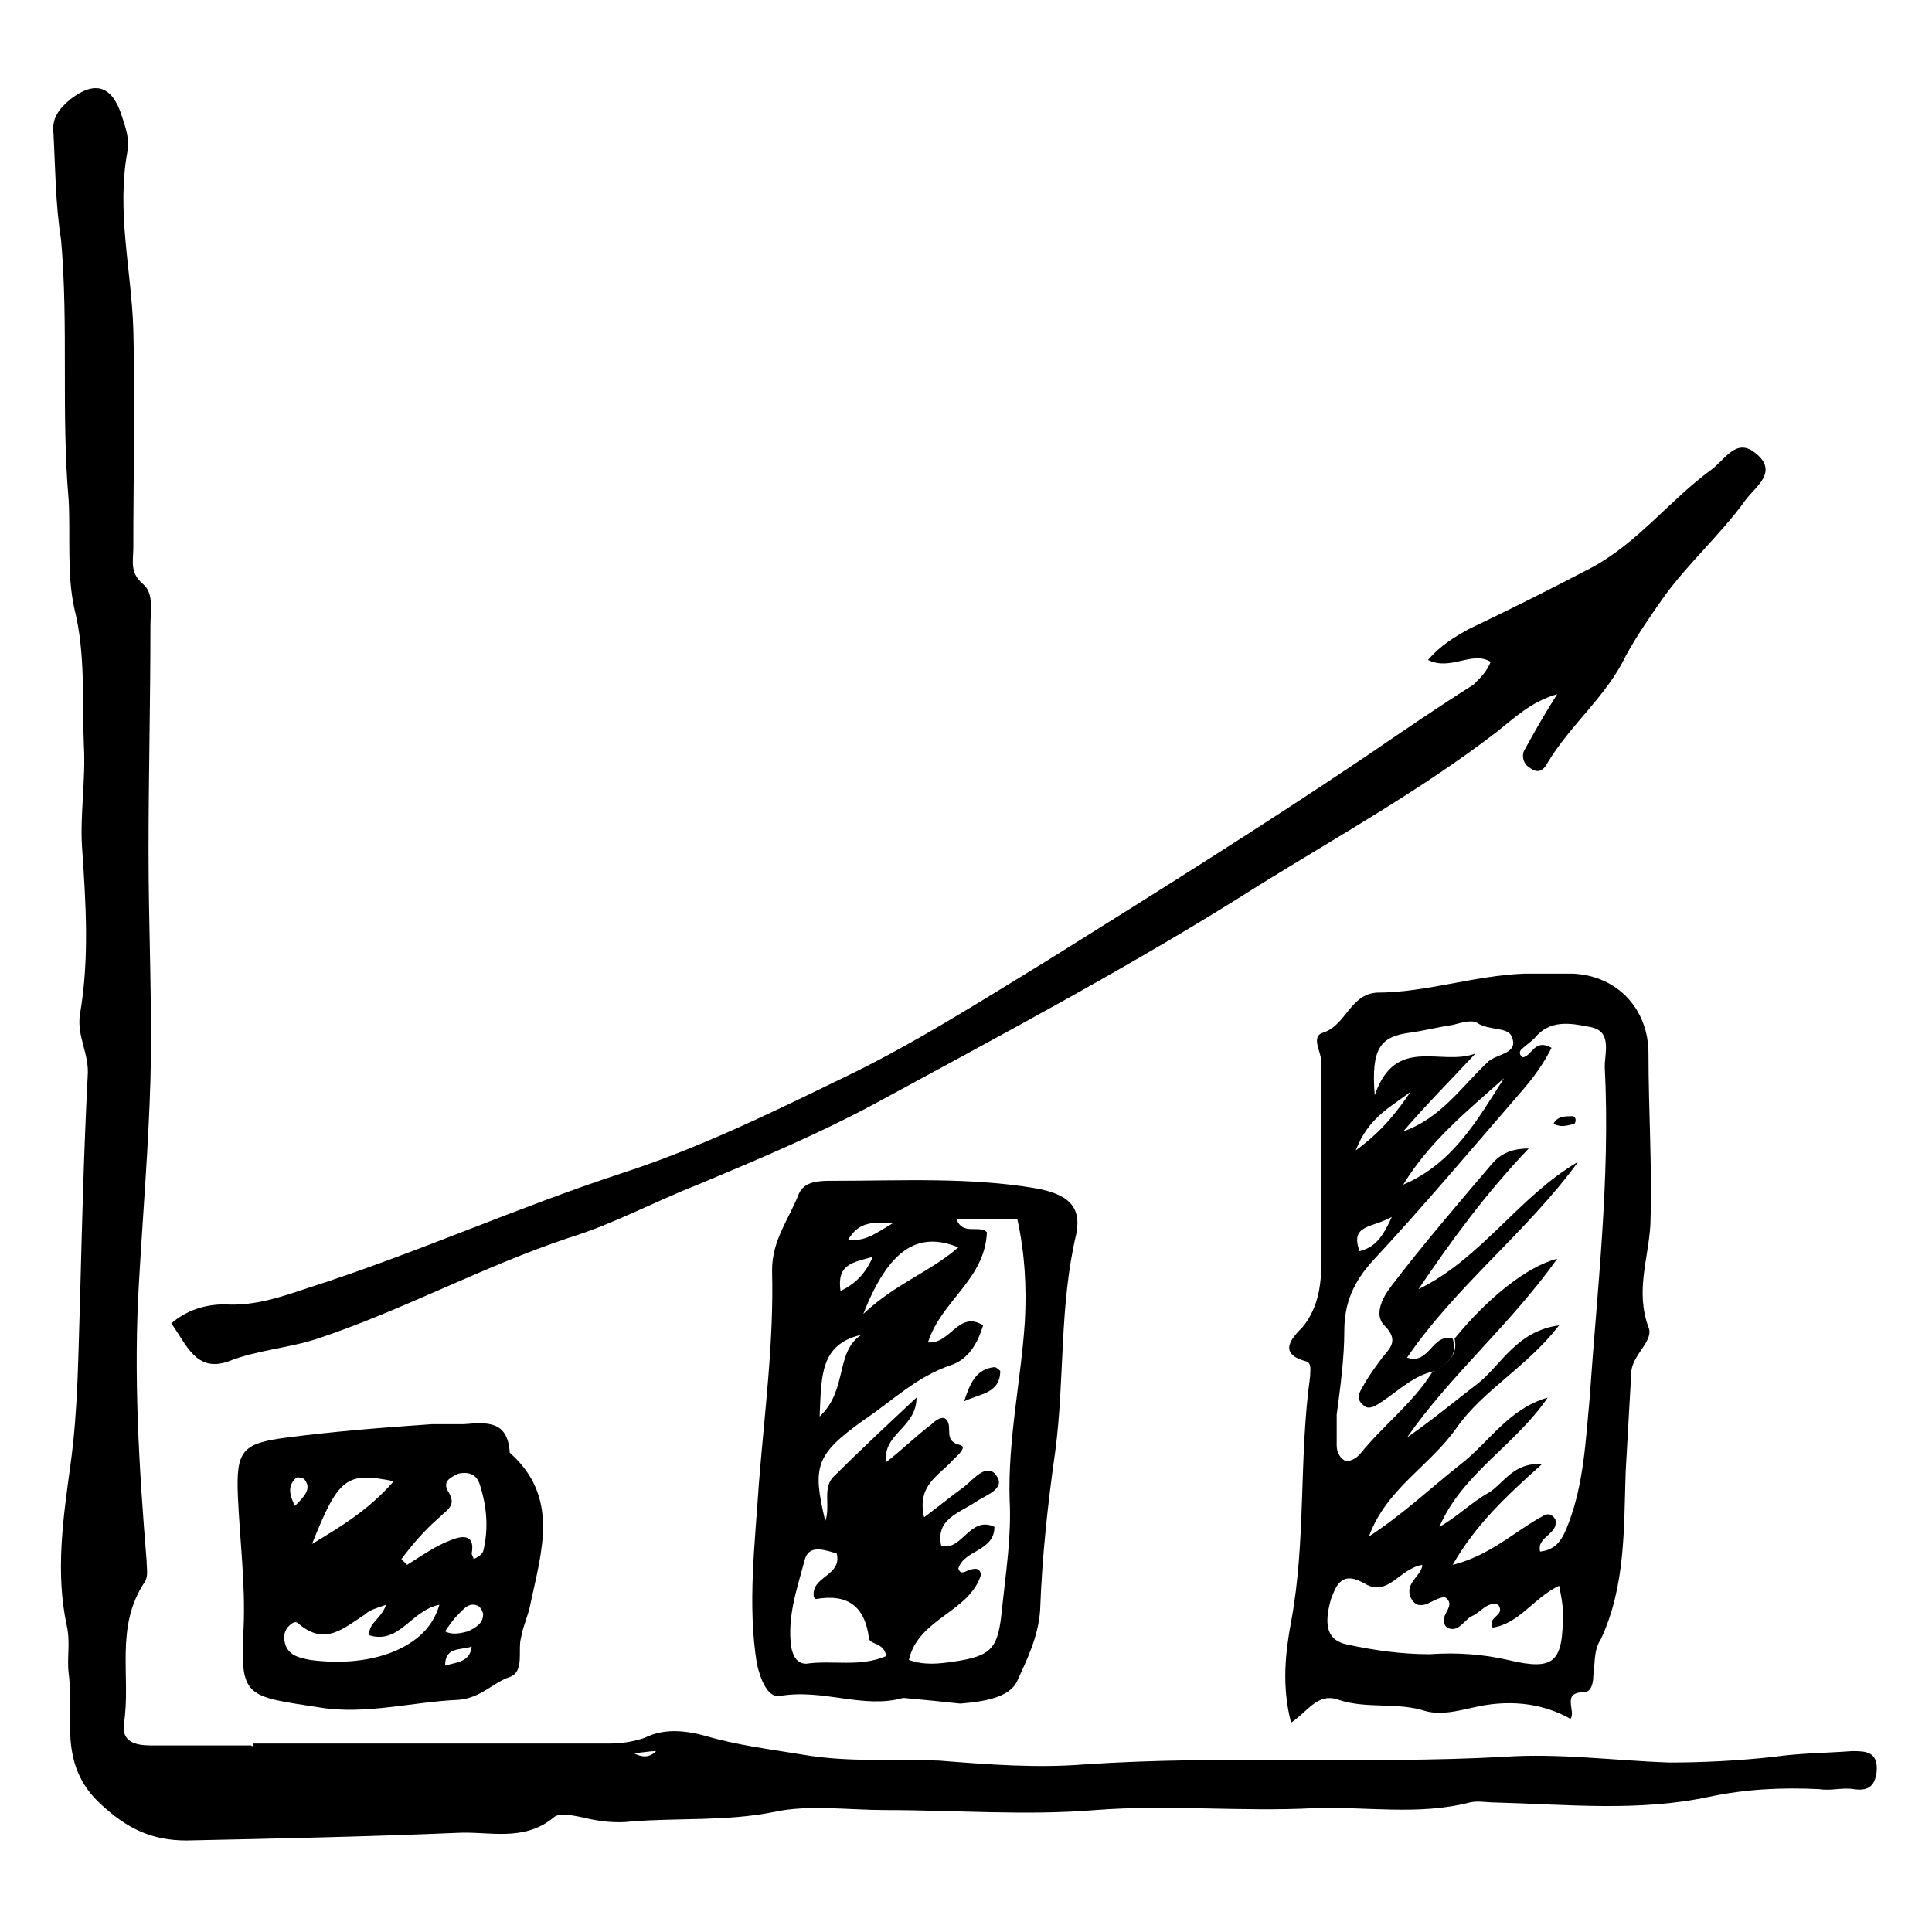 <?xml version="1.0" encoding="UTF-8"?>
<!-- The Best Svg Icon site in the world: iconSvg.co, Visit us! https://iconsvg.co -->
<svg fill="#000000" width="800px" height="800px" version="1.1" viewBox="144 144 512 512" xmlns="http://www.w3.org/2000/svg">
 <g>
  <path d="m211.07 606.05h94.715c3.023 0 6.047-0.504 9.07-1.512 5.039-2.519 10.578-2.016 16.121-0.504 8.566 2.519 17.129 3.527 26.199 5.039 12.09 2.016 23.68 1.008 35.77 1.512 12.594 1.008 25.695 2.016 38.289 1.008 37.281-2.519 74.562 0 111.34-2.016 14.609-1.008 29.223 1.008 43.832 1.512 9.07 0 18.641-0.504 27.711-1.512 7.055-1.008 14.105-1.008 20.656-1.512 3.527 0 7.055 0 6.551 5.543-0.504 4.031-2.519 5.039-6.047 4.535-3.023-0.504-6.047 0.504-9.07 0-10.078-0.504-19.648 0-29.223 2.016-18.641 4.031-37.785 2.016-56.93 1.512-2.016 0-4.535-0.504-6.551 0-13.602 3.527-27.711 1.008-41.312 1.512-19.145 1.008-38.793-1.008-57.938 0.504-18.641 1.512-36.777 0-55.418 0-10.078 0-20.656-1.512-29.727 0.504-12.594 2.519-25.191 1.512-37.785 2.519-4.031 0.504-8.566 0-12.594-1.008-2.519-0.504-6.551-1.512-8.062 0-8.062 6.551-17.129 3.527-25.695 4.031-23.68 1.008-47.863 1.512-71.539 2.016-9.07 0-15.617-3.023-22.672-9.574-11.586-10.578-7.055-23.176-8.566-34.762-0.504-4.031 0.504-8.062-0.504-12.594-3.023-14.105-1.008-28.215 1.008-42.824s2.016-29.223 2.519-43.832c0.504-19.648 1.008-39.297 2.016-58.945 0.504-6.047-3.023-10.578-2.016-16.625 2.519-14.609 1.512-29.727 0.504-44.336-0.504-8.566 1.008-17.633 0.504-26.703-0.504-12.09 0.504-24.184-2.519-36.273-2.016-9.07-1.008-19.145-1.512-28.719-2.016-23.176 0-46.352-2.016-69.023-1.512-9.57-1.512-19.145-2.012-28.215-0.504-4.027 1.508-6.547 4.531-9.066 6.551-5.039 11.082-3.527 13.602 4.535 1.012 3.023 2.019 6.043 1.516 9.066-3.023 16.121 1.008 31.738 1.512 47.359 0.504 19.145 0 38.793 0 57.938 0 3.527-1.008 6.551 2.519 9.574 3.023 2.519 2.016 7.055 2.016 11.082 0 20.152-0.504 40.305-0.504 59.953 0 20.152 1.008 40.305 0.504 60.457-0.504 17.633-2.016 35.77-3.023 53.402-1.512 24.688 0 49.375 2.016 74.059 0 2.016 0.504 4.031-0.504 5.543-8.062 12.09-3.527 25.191-5.543 37.785-0.504 4.535 3.023 5.543 7.055 5.543h26.703c0.5 0.504 0.5 0 0.5-0.504zm106.81 2.016c-2.016 0-4.031 0.504-6.047 0.504 2.016 1.008 4.031 1.512 6.047-0.504z"/>
  <path d="m560.21 599.51c-8.062-4.535-17.129-5.039-25.695-3.023-4.535 1.008-8.566 2.016-12.594 1.008-7.559-2.519-15.617-0.504-23.176-3.023-5.543-2.016-8.062 3.023-12.594 6.047-2.519-9.574-1.512-18.641 0-26.703 4.031-21.664 2.016-43.328 5.039-64.992 0-1.512 0.504-3.527-1.008-4.031-7.559-2.016-4.031-6.047-1.008-9.07 4.535-5.543 5.039-12.09 5.039-18.641v-51.387c0-3.023-3.023-7.055 0.504-8.062 6.047-2.016 7.055-10.078 14.105-10.578 13.098 0 25.695-4.535 39.297-5.039h12.594c12.09 0.504 20.152 9.574 20.152 21.16 0 15.113 1.008 30.23 0.504 45.344-0.504 9.07-4.031 17.633-0.504 27.207 1.512 3.527-4.031 7.055-4.535 11.586-0.504 9.07-1.008 17.633-1.512 26.703-0.504 15.113 0 30.23-6.551 44.336-2.016 3.023-1.512 6.551-2.016 9.57 0 2.016-0.504 4.535-2.519 4.535-6.043 0-2.012 5.039-3.523 7.055zm-30.734-100.76c8.566-10.578 19.145-19.145 27.207-21.16-12.594 17.633-28.215 30.73-39.801 47.359 6.551-4.535 12.594-9.574 19.145-14.609 6.047-5.039 10.078-13.602 21.16-15.113-8.566 11.082-20.152 17.129-27.207 27.207-7.055 10.078-18.641 16.121-23.176 28.719 8.566-5.543 16.121-12.594 23.68-18.641 8.062-6.047 13.098-15.113 23.68-18.137-8.566 12.594-22.672 20.152-28.719 34.258 4.535-2.519 8.566-6.551 13.098-9.07 4.031-2.519 6.551-8.062 14.105-7.559-9.574 8.566-17.633 16.121-23.68 26.703 10.078-2.519 16.625-9.07 24.184-13.098 1.008-0.504 2.016-0.504 3.023 1.008 1.008 4.031-5.039 4.535-4.031 8.566 4.535-0.504 6.047-3.527 7.559-7.559 4.031-10.578 4.535-22.168 5.543-32.746 2.016-29.223 5.543-58.441 4.031-88.168 0-4.031 2.016-9.574-4.031-10.578-5.039-1.008-10.578-2.016-14.609 3.023-1.008 1.008-2.519 2.016-3.527 3.023-0.504 0.504-0.504 1.512 0.504 2.016 2.519-0.504 3.023-5.039 7.559-2.519-2.016 4.031-4.535 7.559-7.559 11.082-13.098 15.113-26.199 30.73-39.801 45.344-5.039 5.543-7.559 11.082-7.559 18.641 0 7.055-1.008 14.609-2.016 22.168v8.062c0 1.512 0.504 3.023 2.016 4.031 1.512 0.504 3.023-0.504 4.031-1.512 6.047-7.559 14.105-13.602 19.145-21.664 4.031-2.531 7.055-4.543 6.047-9.078zm-8.562 59.953c-6.047 1.008-9.07 8.566-15.113 5.039-6.047-3.527-7.559 0-9.07 4.031-2.016 7.055-1.008 11.082 4.535 12.09 7.055 1.512 14.105 2.519 21.664 2.519 7.055-0.504 14.105 0 20.656 1.512 12.594 3.023 14.609 0.504 14.609-12.594 0-2.016-0.504-4.535-1.008-7.055-6.551 3.023-10.578 10.078-17.633 11.082-1.512-3.023 3.527-3.023 1.512-6.047-3.023-1.008-4.535 2.016-7.055 3.023-2.016 1.008-3.527 4.535-6.551 3.023-3.023-3.023 3.023-5.543-0.504-8.062-3.023 0-6.047 4.031-8.566 1.008-3.019-4.531 2.523-6.547 2.523-9.57zm-5.039-114.87c10.078-3.527 15.617-12.09 22.672-18.641 2.519-2.016 8.062-2.016 6.047-6.551-1.008-2.519-6.047-1.512-9.07-3.527-1.512-1.008-4.535 0-6.551 0.504-3.527 0.504-7.559 1.512-11.082 2.016-8.062 1.008-10.578 4.031-9.574 16.625 5.543-16.121 17.633-7.559 26.703-11.082-6.551 7.055-13.098 13.605-19.145 20.656zm0 14.109c13.098-5.543 19.648-17.129 26.703-28.215-9.574 8.566-19.648 16.625-26.703 28.215zm2.016-24.688c-5.039 4.031-11.082 6.551-14.609 15.617 7.555-5.543 11.082-10.578 14.609-15.617zm-13.605 42.32c4.031-1.008 6.047-3.527 8.566-9.07-5.543 3.023-11.082 2.016-8.566 9.07z"/>
  <path d="m383.37 593.96c-10.578 3.023-21.16-2.519-32.746-0.504-3.023 0.504-5.039-4.031-6.047-8.566-2.519-15.617-0.504-31.738 0.504-47.359 1.512-19.145 4.031-37.785 3.527-56.93 0-8.062 4.535-13.602 7.055-20.152 1.512-3.527 5.543-3.527 9.07-3.527 18.137 0 36.273-1.008 53.906 2.016 8.062 1.512 12.09 4.535 10.578 12.09-4.535 19.145-3.023 38.289-5.543 57.434-2.016 14.105-3.527 28.215-4.031 42.32-0.504 7.055-3.527 13.098-6.047 18.641-2.016 4.535-9.07 5.543-15.113 6.047-4.531-0.5-9.57-1.004-15.113-1.508zm22.168-123.43c-0.504 12.594-12.09 18.137-15.617 29.223 6.047 0.504 8.062-8.566 14.609-4.535-1.512 5.039-4.031 9.07-8.566 10.578-9.07 3.023-15.617 9.574-23.176 14.609-12.594 9.07-13.602 12.09-10.078 26.703 1.512-4.031-1.008-9.07 2.519-12.09 6.551-6.551 13.602-13.098 21.664-20.656 0 8.062-9.07 9.574-8.062 17.129 4.535-3.527 8.062-7.055 12.09-10.078 1.008-1.008 3.023-2.519 4.031-1.008 1.512 2.016-1.008 5.543 3.527 6.551 2.016 0.504-1.008 3.023-2.016 4.031-3.527 4.031-9.574 6.551-7.559 15.113 4.031-3.023 7.055-5.543 10.578-8.062 2.519-2.016 6.047-6.551 8.566-3.023s-2.519 5.039-5.543 7.055c-4.535 3.023-10.578 4.535-9.07 11.586 5.543 1.512 7.559-8.062 14.105-5.039 0 6.551-8.062 6.047-9.574 11.082 0.504 1.512 1.512 1.008 2.519 0.504 1.512-0.504 3.023-1.008 3.527 1.008-3.023 10.078-16.625 11.586-19.145 22.672 4.031 1.512 8.062 1.008 11.586 0.504 10.578-1.512 12.09-3.527 13.098-14.105 1.008-9.574 2.519-19.145 2.016-28.719-0.504-16.121 3.023-31.738 4.031-47.359 0.504-9.07 0-18.137-2.016-27.207h-16.121c1.527 4.543 6.059 1.52 8.074 3.535zm-26.699 112.35c-0.504-3.527-4.031-3.023-4.535-4.535-1.008-8.566-5.543-12.09-14.105-10.578l-0.504-0.504c-1.008-5.543 7.559-5.543 6.047-11.586-3.527-1.008-7.559-2.519-8.566 2.016-2.016 7.559-4.535 14.609-3.527 22.672 0.504 2.519 1.512 4.535 4.031 4.535 7.051-1.012 14.105 1 21.16-2.019zm19.145-108.32c-11.082-4.535-18.641 1.008-25.191 17.633 8.566-8.062 17.633-11.082 25.191-17.633zm-36.777 44.84c7.559-7.055 4.031-17.129 11.082-21.664-11.082 2.519-10.578 11.082-11.082 21.664zm7.555-46.855c4.535 0.504 7.055-1.512 12.09-4.535-5.539 0-9.066-0.504-12.09 4.535zm-2.016 13.602c4.031-2.016 6.551-4.535 8.566-9.07-5.543 1.516-9.574 2.019-8.566 9.07z"/>
  <path d="m539.05 319.39c-5.039-3.023-10.578 2.519-16.625-0.504 3.527-4.031 7.055-6.047 10.578-8.062 10.578-5.039 21.664-10.578 32.242-16.121 12.594-6.551 21.16-18.137 32.242-26.199 3.527-2.519 6.551-8.566 11.586-4.535 6.551 5.039 0 9.07-2.519 12.594-6.551 9.07-15.113 16.625-21.664 25.695-3.527 5.039-7.055 10.078-10.078 15.617-5.039 10.578-14.609 18.137-20.656 28.215-1.008 2.016-2.519 3.023-4.535 1.512-2.016-1.008-2.519-3.527-1.512-5.039 2.519-4.535 5.039-9.07 8.566-14.609-7.055 2.016-11.586 6.551-16.121 10.078-19.648 15.113-41.312 27.207-62.473 40.305-33.25 21.16-68.52 39.801-102.78 58.441-15.113 8.062-30.73 14.609-46.352 21.16-11.586 4.535-22.672 10.578-34.258 14.105-22.672 7.559-43.832 19.145-66.504 26.703-7.559 2.519-16.121 3.023-23.68 6.047-8.566 3.023-11.082-4.535-15.113-10.078 4.031-3.527 9.07-5.039 14.105-5.039 8.062 0.504 15.113-2.016 22.672-4.535 28.215-9.07 54.914-21.16 82.625-30.23 20.152-6.551 38.793-15.617 57.434-24.688 19.145-9.07 37.281-20.656 55.418-31.738 28.215-17.633 56.426-35.266 84.137-53.906 9.574-6.551 19.145-13.098 28.719-19.145 2.023-2.016 3.535-3.527 4.543-6.043z"/>
  <path d="m258.43 521.42h8.566c6.047-0.504 11.586-1.008 12.09 7.559 13.098 11.586 8.566 25.695 5.543 39.801-0.504 3.023-2.016 6.047-2.519 9.07-1.008 3.527 1.008 9.07-3.023 10.578-4.535 1.512-7.559 5.543-13.602 6.047-12.09 0.504-24.688 4.031-36.777 2.016-19.648-3.023-21.16-2.519-20.152-21.16 0.504-11.586-1.008-23.176-1.512-34.762-0.504-12.09 1.008-14.105 13.098-15.617 11.586-1.516 23.676-2.523 38.289-3.531zm-12.094 47.859c-3.023 1.008-4.535 1.512-5.543 2.519-5.543 3.527-10.578 8.566-17.633 2.519-1.008-1.008-2.016 0-3.023 1.008-1.008 1.512-1.008 3.023-0.504 4.535 1.008 3.023 4.031 3.527 6.551 4.031 7.559 1.008 15.113 0.504 21.664-2.016 5.039-2.016 10.578-5.543 12.594-12.594-7.559 1.512-10.578 10.578-18.641 8.062 0-3.531 3.023-4.035 4.535-8.066zm4.031-12.09c0.504 0.504 1.008 1.008 1.512 1.512 4.031-2.519 7.559-5.039 11.586-6.551 2.519-1.008 6.551-2.016 5.543 3.527 0 0.504 0.504 1.008 0.504 1.512 1.008-0.504 2.016-1.008 2.519-2.016 1.512-6.047 1.008-12.09-1.008-18.137-1.008-2.519-3.023-3.023-5.543-2.519-2.016 1.008-4.535 2.016-2.519 5.039 2.016 3.527-0.504 4.535-2.519 6.551-4.027 3.523-7.051 7.051-10.074 11.082zm-23.68-4.031c7.559-4.535 15.113-9.07 21.664-16.625-12.594-2.519-14.609-1.008-21.664 16.625zm35.266 23.176c2.016 1.008 4.031 0.504 6.047 0 2.016-1.008 4.031-2.016 4.031-4.535 0-0.504-0.504-1.512-1.008-2.016-2.519-1.512-4.031 0.504-5.543 2.016s-2.519 3.023-3.527 4.535zm7.055 4.031c-3.023 1.008-7.055 0-7.055 5.039 3.527-1.008 6.551-1.008 7.055-5.039zm-46.855-37.281c2.519-2.519 4.535-4.535 2.519-7.055-0.504-0.504-1.512-0.504-2.016-0.504-2.519 2.016-2.016 4.535-0.504 7.559z"/>
  <path d="m524.44 507.31c-5.543 1.008-9.574 5.039-14.105 8.062-1.512 1.008-3.527 2.519-5.039 1.008-2.519-2.016-0.504-4.031 0.504-6.047 1.512-2.519 3.023-4.535 4.535-6.551 2.016-2.519 4.535-4.535 0.504-8.566-3.023-3.023 0-8.062 2.016-10.578 8.062-10.578 17.129-21.16 25.695-31.234 2.016-2.519 4.535-5.039 10.578-5.039-11.586 12.09-20.656 24.688-29.223 37.281 16.625-8.062 26.703-24.688 42.32-33.754-13.602 18.641-32.242 32.746-45.344 51.891 6.047 2.016 6.551-6.551 12.09-5.039 1.512 4.539-1.512 6.551-4.531 8.566z"/>
  <path d="m555.68 441.82c1.008-2.016 3.023-2.016 5.039-2.016 1.008 0 1.008 1.512 0.504 2.016-2.016 0.504-3.527 1.008-5.543 0z"/>
  <path d="m399.5 515.37c1.512-4.535 3.023-8.566 8.062-9.07 0.504 0 1.512 1.008 1.512 1.008-0.004 6.047-5.547 6.047-9.574 8.062z"/>
 </g>
</svg>